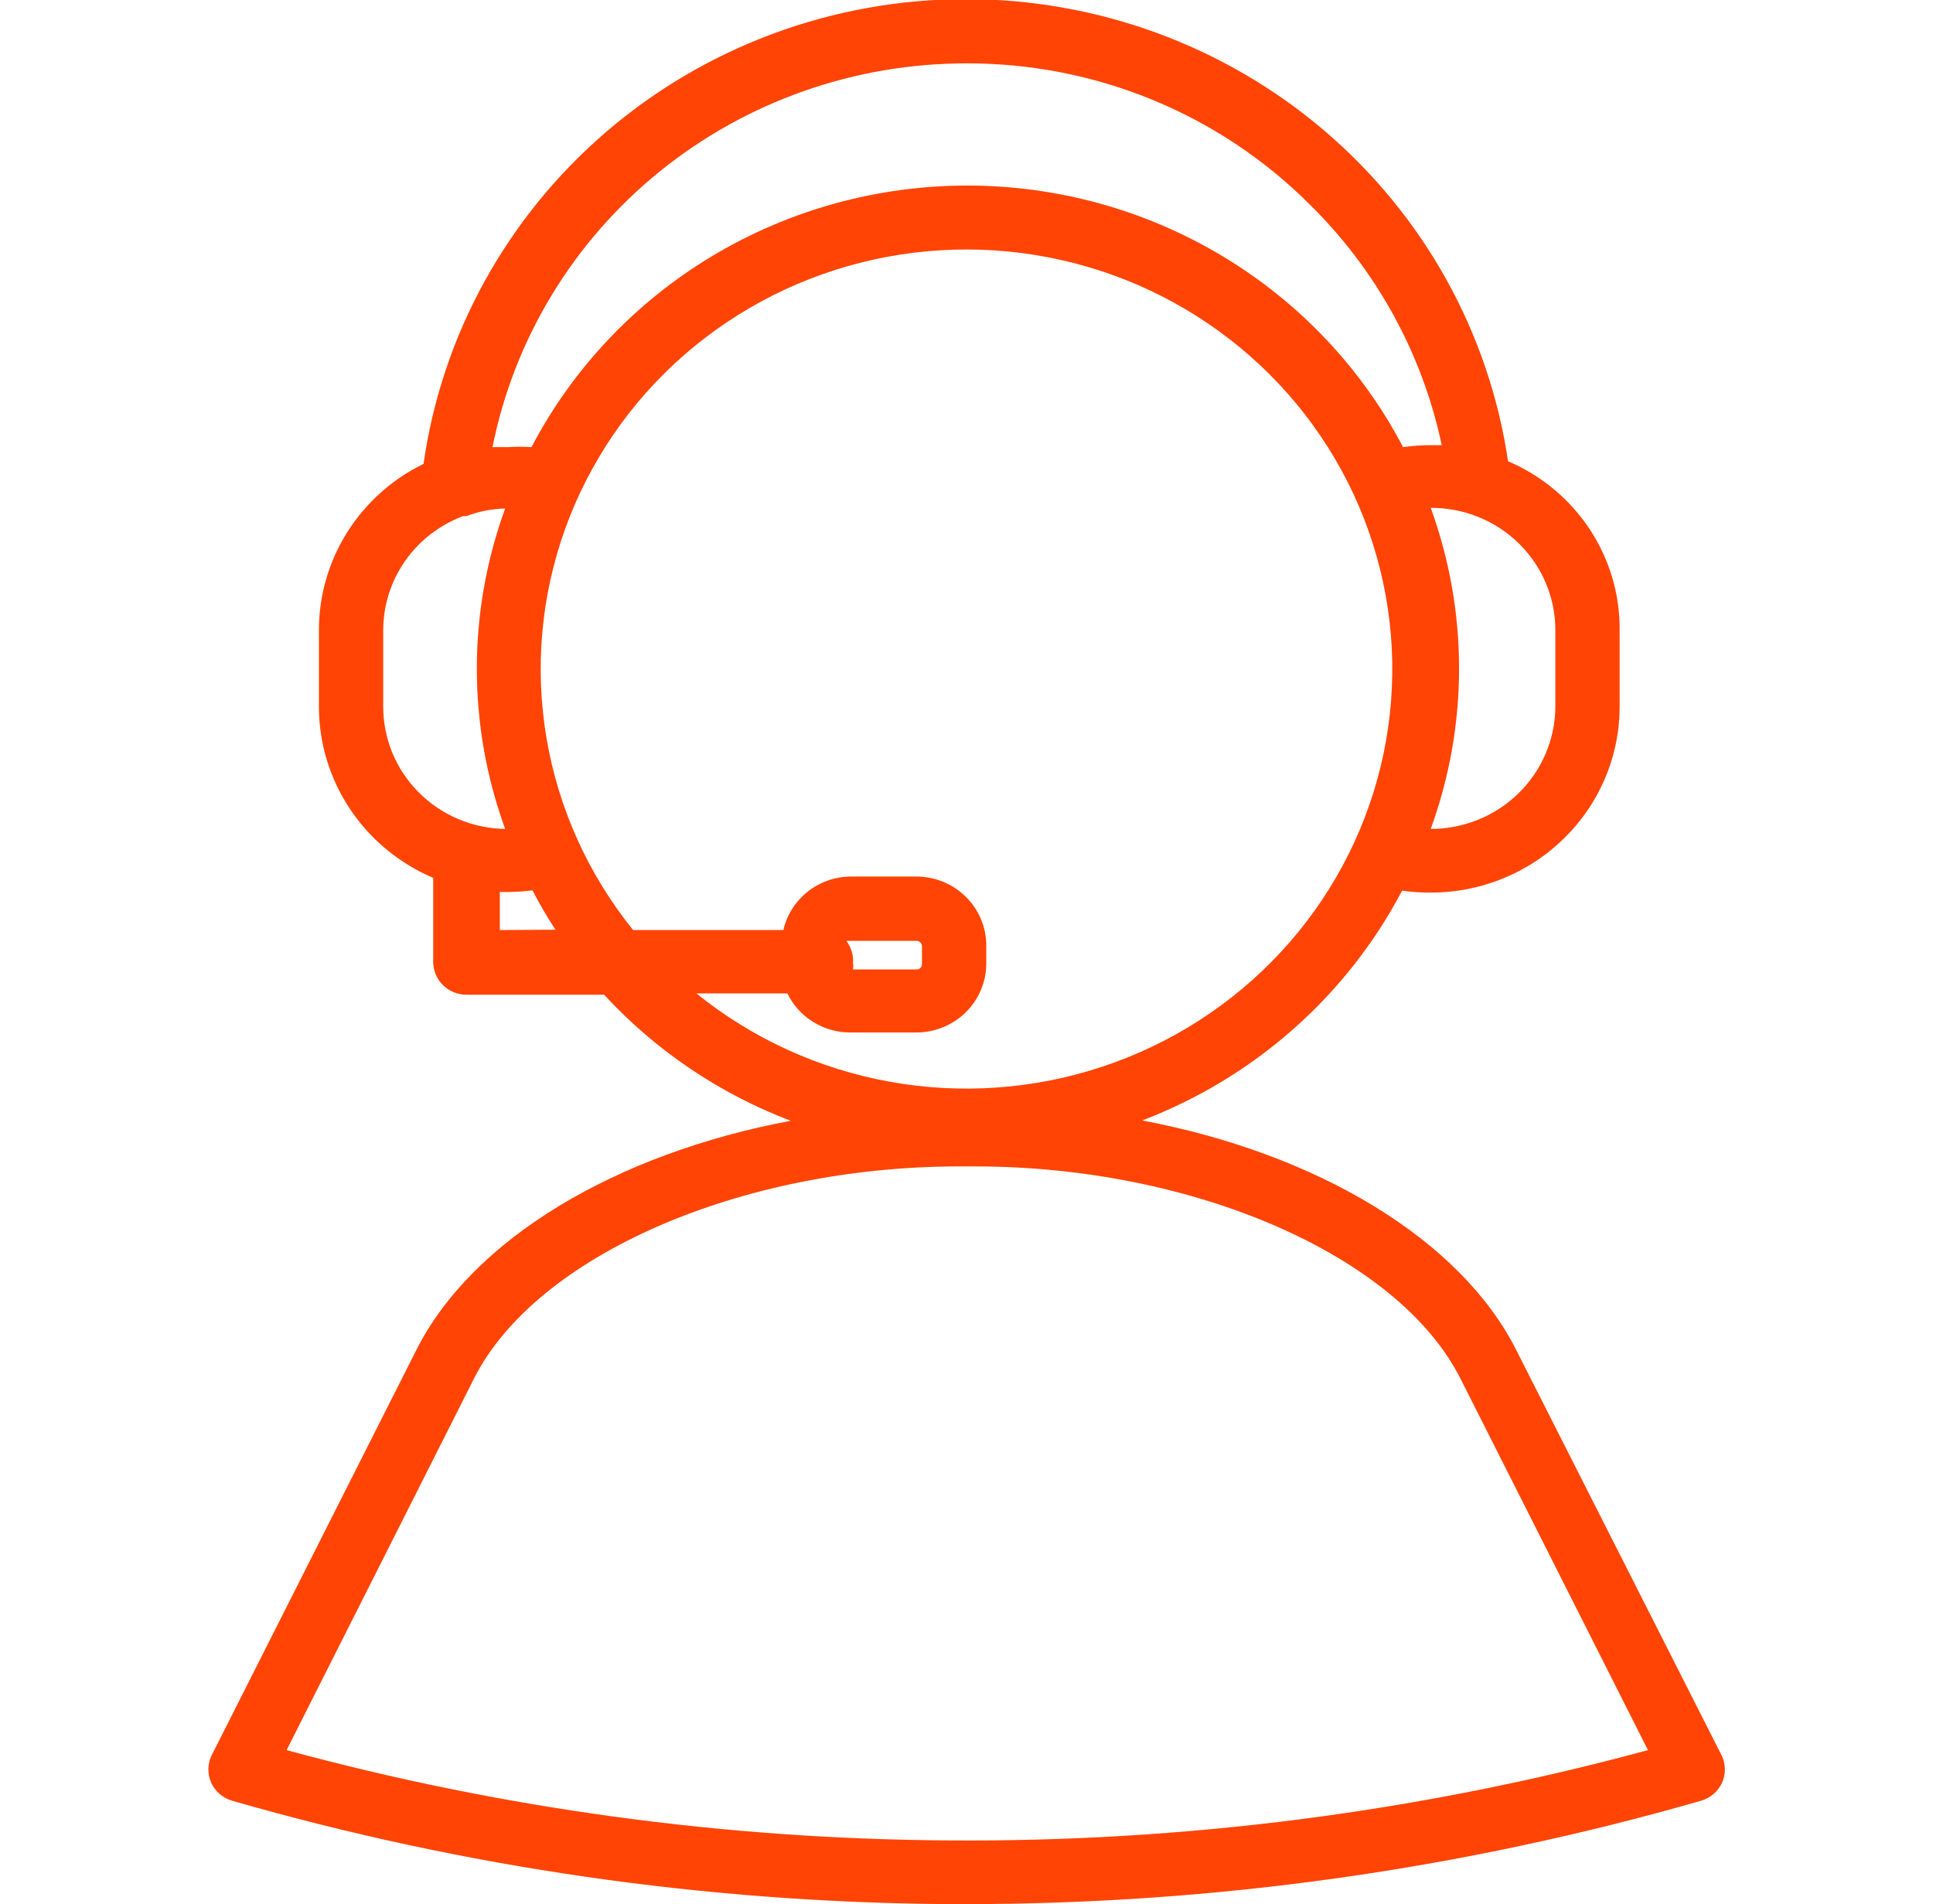 <svg xmlns="http://www.w3.org/2000/svg" width="132" height="130" viewBox="0 0 132 130" fill="none">
                    <g clip-path="url(#clip0_14123_1538)">
                        <path d="M28.421 92.188L14.429 119.891C14.363 120.036 14.313 120.186 14.28 120.34C14.246 120.495 14.229 120.652 14.229 120.81C14.229 120.969 14.246 121.125 14.28 121.28C14.313 121.435 14.363 121.585 14.429 121.729C14.496 121.873 14.578 122.009 14.675 122.137C14.771 122.264 14.88 122.379 15.002 122.484C15.124 122.588 15.255 122.679 15.396 122.755C15.537 122.832 15.685 122.894 15.839 122.94C19.805 124.08 23.805 125.084 27.842 125.952C31.878 126.82 35.94 127.548 40.027 128.139C44.114 128.73 48.217 129.18 52.336 129.49C56.455 129.801 60.58 129.971 64.711 130H65.985C70.226 130 74.462 129.852 78.692 129.556C82.923 129.26 87.137 128.817 91.336 128.227C95.534 127.636 99.706 126.899 103.851 126.017C107.996 125.135 112.105 124.109 116.176 122.94C116.331 122.894 116.478 122.832 116.62 122.755C116.761 122.679 116.892 122.588 117.014 122.484C117.135 122.379 117.244 122.263 117.341 122.137C117.438 122.009 117.52 121.873 117.587 121.729C117.653 121.585 117.703 121.435 117.736 121.28C117.77 121.125 117.787 120.969 117.787 120.81C117.787 120.652 117.77 120.495 117.736 120.34C117.703 120.186 117.653 120.036 117.587 119.891L103.549 92.188C99.727 84.59 89.898 78.74 77.998 76.498C78.946 76.136 79.875 75.733 80.785 75.288C81.696 74.844 82.584 74.36 83.45 73.836C84.317 73.312 85.157 72.751 85.971 72.153C86.786 71.554 87.571 70.92 88.327 70.251C89.084 69.583 89.808 68.882 90.5 68.149C91.192 67.415 91.849 66.653 92.471 65.861C93.093 65.07 93.677 64.252 94.224 63.408C94.771 62.564 95.278 61.697 95.745 60.808C96.394 60.899 97.046 60.943 97.701 60.943C97.912 60.943 98.123 60.938 98.334 60.928C98.545 60.917 98.755 60.902 98.965 60.882C99.174 60.861 99.384 60.836 99.592 60.806C99.801 60.775 100.009 60.74 100.216 60.699C100.422 60.659 100.628 60.613 100.833 60.563C101.037 60.513 101.24 60.457 101.442 60.397C101.644 60.337 101.844 60.272 102.043 60.202C102.241 60.132 102.438 60.057 102.633 59.978C102.828 59.898 103.021 59.814 103.211 59.725C103.402 59.637 103.591 59.544 103.777 59.446C103.963 59.348 104.146 59.246 104.327 59.139C104.508 59.032 104.686 58.921 104.861 58.806C105.037 58.69 105.21 58.571 105.379 58.447C105.549 58.324 105.715 58.196 105.878 58.065C106.041 57.933 106.201 57.797 106.357 57.658C106.514 57.518 106.666 57.376 106.816 57.229C106.965 57.082 107.11 56.931 107.252 56.778C107.394 56.624 107.532 56.467 107.666 56.306C107.799 56.146 107.929 55.982 108.055 55.816C108.181 55.649 108.303 55.479 108.42 55.306C108.538 55.134 108.65 54.959 108.759 54.781C108.868 54.602 108.972 54.422 109.071 54.239C109.171 54.056 109.266 53.87 109.356 53.682C109.447 53.495 109.533 53.305 109.613 53.113C109.695 52.921 109.771 52.728 109.842 52.532C109.913 52.337 109.98 52.14 110.041 51.941C110.103 51.742 110.159 51.542 110.211 51.341C110.262 51.139 110.309 50.937 110.35 50.733C110.392 50.529 110.428 50.325 110.459 50.119C110.491 49.914 110.517 49.708 110.538 49.501C110.559 49.294 110.575 49.087 110.586 48.88C110.596 48.672 110.602 48.464 110.602 48.257V43.012C110.604 42.708 110.595 42.405 110.575 42.102C110.554 41.799 110.523 41.497 110.48 41.197C110.437 40.896 110.383 40.597 110.318 40.3C110.254 40.004 110.178 39.71 110.091 39.418C110.004 39.127 109.907 38.839 109.798 38.555C109.69 38.271 109.572 37.99 109.443 37.715C109.314 37.439 109.175 37.168 109.026 36.902C108.877 36.636 108.718 36.377 108.55 36.122C108.382 35.868 108.204 35.62 108.018 35.378C107.831 35.137 107.636 34.902 107.432 34.675C107.227 34.447 107.015 34.227 106.795 34.015C106.574 33.803 106.346 33.599 106.111 33.403C105.876 33.207 105.633 33.02 105.384 32.842C105.134 32.663 104.879 32.494 104.617 32.334C104.355 32.174 104.087 32.024 103.814 31.883C103.541 31.742 103.263 31.612 102.98 31.491C102.9 30.948 102.808 30.407 102.703 29.869C102.599 29.33 102.482 28.794 102.353 28.26C102.224 27.726 102.083 27.196 101.93 26.668C101.777 26.14 101.613 25.617 101.436 25.096C101.259 24.576 101.071 24.06 100.871 23.548C100.67 23.036 100.459 22.529 100.236 22.026C100.013 21.523 99.778 21.026 99.533 20.533C99.287 20.041 99.03 19.555 98.763 19.074C98.495 18.593 98.217 18.118 97.927 17.649C97.638 17.18 97.338 16.718 97.028 16.262C96.718 15.806 96.398 15.358 96.067 14.916C95.737 14.475 95.396 14.041 95.046 13.614C94.696 13.188 94.336 12.769 93.967 12.358C93.598 11.948 93.219 11.546 92.832 11.151C92.445 10.757 92.049 10.372 91.644 9.995C91.239 9.618 90.825 9.251 90.404 8.893C89.982 8.534 89.552 8.185 89.115 7.846C88.678 7.506 88.233 7.176 87.781 6.856C87.328 6.536 86.869 6.227 86.402 5.927C85.936 5.627 85.463 5.338 84.984 5.059C84.504 4.78 84.019 4.512 83.527 4.254C83.035 3.996 82.538 3.75 82.035 3.514C81.532 3.278 81.024 3.053 80.511 2.84C79.998 2.627 79.481 2.425 78.959 2.234C78.436 2.044 77.91 1.865 77.38 1.697C76.849 1.53 76.315 1.374 75.778 1.23C75.241 1.086 74.701 0.954 74.157 0.834C73.614 0.714 73.068 0.606 72.519 0.51C71.971 0.414 71.421 0.33 70.869 0.257C70.317 0.186 69.763 0.126 69.209 0.078C68.654 0.031 68.098 -0.005 67.542 -0.028C66.986 -0.051 66.429 -0.062 65.872 -0.06C65.315 -0.059 64.758 -0.046 64.202 -0.02C63.646 0.006 63.091 0.044 62.536 0.094C61.982 0.145 61.429 0.207 60.877 0.282C60.325 0.356 59.776 0.443 59.228 0.542C58.68 0.641 58.135 0.751 57.592 0.874C57.049 0.997 56.509 1.132 55.973 1.278C55.436 1.425 54.903 1.583 54.373 1.753C53.844 1.923 53.319 2.105 52.797 2.298C52.276 2.491 51.76 2.695 51.248 2.911C50.736 3.127 50.229 3.354 49.727 3.592C49.225 3.83 48.73 4.079 48.239 4.339C47.749 4.599 47.264 4.87 46.786 5.151C46.308 5.432 45.837 5.724 45.372 6.026C44.907 6.328 44.449 6.64 43.998 6.962C43.548 7.285 43.104 7.616 42.669 7.958C42.233 8.3 41.805 8.651 41.386 9.011C40.966 9.372 40.554 9.741 40.151 10.12C39.748 10.499 39.354 10.886 38.969 11.282C38.583 11.678 38.207 12.082 37.84 12.494C37.472 12.907 37.115 13.327 36.767 13.755C36.419 14.184 36.081 14.619 35.752 15.063C35.424 15.505 35.106 15.956 34.798 16.413C34.49 16.87 34.193 17.334 33.906 17.804C33.619 18.274 33.343 18.75 33.077 19.232C32.812 19.715 32.558 20.203 32.314 20.696C32.071 21.19 31.839 21.689 31.619 22.192C31.398 22.696 31.189 23.204 30.992 23.717C30.794 24.23 30.608 24.747 30.434 25.268C30.26 25.789 30.098 26.314 29.948 26.842C29.797 27.371 29.659 27.902 29.533 28.436C29.407 28.971 29.293 29.507 29.191 30.046C29.089 30.586 28.999 31.127 28.922 31.67C28.655 31.801 28.394 31.94 28.137 32.088C27.881 32.236 27.629 32.392 27.384 32.558C27.138 32.723 26.899 32.896 26.665 33.078C26.432 33.26 26.205 33.449 25.985 33.646C25.765 33.843 25.552 34.048 25.347 34.259C25.141 34.471 24.943 34.689 24.753 34.915C24.562 35.14 24.38 35.371 24.206 35.609C24.032 35.846 23.867 36.09 23.71 36.339C23.553 36.588 23.405 36.842 23.267 37.101C23.127 37.36 22.998 37.623 22.877 37.891C22.757 38.159 22.646 38.431 22.545 38.706C22.444 38.982 22.352 39.261 22.271 39.542C22.189 39.824 22.118 40.108 22.056 40.395C21.995 40.682 21.943 40.97 21.902 41.26C21.861 41.55 21.83 41.842 21.809 42.134C21.788 42.426 21.778 42.719 21.778 43.012V48.234C21.777 48.543 21.789 48.852 21.811 49.16C21.834 49.468 21.868 49.775 21.913 50.081C21.958 50.386 22.015 50.69 22.082 50.992C22.15 51.294 22.229 51.592 22.319 51.888C22.408 52.184 22.509 52.477 22.62 52.766C22.731 53.054 22.853 53.339 22.986 53.619C23.118 53.899 23.261 54.174 23.413 54.444C23.566 54.714 23.729 54.978 23.901 55.236C24.073 55.494 24.255 55.746 24.445 55.991C24.636 56.236 24.836 56.474 25.044 56.705C25.252 56.936 25.469 57.159 25.694 57.374C25.919 57.59 26.152 57.797 26.392 57.995C26.632 58.194 26.879 58.384 27.133 58.565C27.387 58.746 27.648 58.917 27.915 59.079C28.182 59.242 28.454 59.394 28.733 59.537C29.011 59.679 29.294 59.812 29.582 59.934V65.672C29.582 65.746 29.585 65.819 29.593 65.892C29.6 65.965 29.611 66.037 29.626 66.11C29.64 66.181 29.658 66.253 29.68 66.323C29.701 66.393 29.726 66.462 29.755 66.53C29.783 66.598 29.815 66.664 29.85 66.729C29.885 66.793 29.924 66.856 29.965 66.917C30.007 66.979 30.051 67.037 30.098 67.094C30.146 67.151 30.195 67.205 30.248 67.257C30.301 67.309 30.356 67.358 30.413 67.405C30.471 67.451 30.531 67.495 30.593 67.536C30.655 67.577 30.719 67.614 30.784 67.649C30.85 67.683 30.917 67.715 30.986 67.743C31.055 67.771 31.125 67.796 31.197 67.817C31.268 67.838 31.34 67.856 31.413 67.871C31.486 67.885 31.56 67.896 31.634 67.903C31.708 67.91 31.783 67.914 31.857 67.914H41.254C42.128 68.862 43.055 69.758 44.035 70.6C45.015 71.442 46.041 72.226 47.114 72.95C48.187 73.675 49.298 74.335 50.449 74.933C51.599 75.53 52.782 76.059 53.995 76.52C42.05 78.762 32.244 84.59 28.421 92.188ZM106.211 43.012V48.234C106.211 48.371 106.207 48.508 106.2 48.645C106.192 48.782 106.182 48.918 106.168 49.054C106.154 49.191 106.136 49.327 106.116 49.462C106.095 49.597 106.071 49.732 106.044 49.867C106.016 50.001 105.985 50.134 105.951 50.267C105.917 50.4 105.88 50.532 105.839 50.663C105.799 50.794 105.755 50.924 105.707 51.053C105.66 51.181 105.61 51.309 105.557 51.435C105.503 51.562 105.447 51.687 105.387 51.811C105.327 51.934 105.265 52.056 105.199 52.177C105.133 52.298 105.064 52.417 104.993 52.534C104.921 52.651 104.846 52.767 104.769 52.881C104.692 52.995 104.611 53.106 104.528 53.216C104.445 53.326 104.36 53.434 104.271 53.539C104.183 53.645 104.092 53.749 103.999 53.85C103.905 53.952 103.809 54.051 103.711 54.147C103.612 54.244 103.511 54.338 103.408 54.43C103.305 54.522 103.2 54.611 103.092 54.698C102.985 54.785 102.875 54.869 102.763 54.951C102.651 55.032 102.538 55.111 102.422 55.187C102.306 55.263 102.189 55.336 102.07 55.406C101.95 55.476 101.829 55.544 101.707 55.608C101.584 55.673 101.46 55.734 101.334 55.792C101.208 55.851 101.081 55.906 100.953 55.959C100.824 56.011 100.695 56.06 100.564 56.106C100.433 56.152 100.301 56.195 100.168 56.235C100.035 56.275 99.901 56.311 99.766 56.344C99.631 56.377 99.495 56.407 99.359 56.434C99.223 56.461 99.086 56.484 98.948 56.504C98.81 56.524 98.673 56.541 98.534 56.555C98.396 56.568 98.257 56.578 98.118 56.585C97.98 56.591 97.841 56.594 97.701 56.594C98.021 55.717 98.301 54.828 98.543 53.926C98.785 53.025 98.986 52.115 99.149 51.197C99.311 50.278 99.432 49.355 99.514 48.426C99.595 47.497 99.636 46.567 99.636 45.634C99.636 44.702 99.595 43.772 99.514 42.843C99.432 41.914 99.311 40.99 99.149 40.072C98.986 39.154 98.785 38.243 98.543 37.342C98.301 36.441 98.021 35.551 97.701 34.674C97.841 34.673 97.98 34.676 98.118 34.682C98.257 34.688 98.396 34.697 98.534 34.71C98.673 34.723 98.811 34.739 98.948 34.758C99.086 34.778 99.223 34.801 99.359 34.827C99.496 34.853 99.631 34.882 99.766 34.915C99.901 34.947 100.036 34.983 100.169 35.022C100.302 35.062 100.434 35.104 100.565 35.15C100.696 35.195 100.826 35.244 100.954 35.296C101.083 35.348 101.21 35.403 101.336 35.461C101.462 35.519 101.587 35.58 101.709 35.644C101.832 35.708 101.953 35.775 102.073 35.845C102.192 35.915 102.31 35.988 102.426 36.064C102.541 36.139 102.655 36.218 102.767 36.299C102.879 36.38 102.989 36.464 103.097 36.55C103.204 36.637 103.31 36.726 103.413 36.818C103.516 36.909 103.617 37.003 103.716 37.1C103.814 37.197 103.91 37.296 104.004 37.397C104.098 37.498 104.189 37.601 104.277 37.707C104.365 37.813 104.451 37.921 104.534 38.03C104.617 38.14 104.697 38.252 104.775 38.365C104.853 38.479 104.927 38.595 104.999 38.712C105.07 38.829 105.139 38.948 105.205 39.069C105.271 39.19 105.333 39.312 105.393 39.435C105.452 39.559 105.509 39.684 105.562 39.811C105.616 39.937 105.666 40.065 105.713 40.194C105.76 40.322 105.804 40.453 105.844 40.584C105.884 40.715 105.922 40.846 105.956 40.979C105.989 41.112 106.02 41.245 106.047 41.38C106.075 41.514 106.098 41.649 106.119 41.784C106.139 41.92 106.156 42.056 106.17 42.192C106.184 42.328 106.194 42.465 106.201 42.601C106.208 42.738 106.211 42.875 106.211 43.012ZM65.985 4.326C66.526 4.324 67.067 4.336 67.608 4.361C68.148 4.386 68.688 4.424 69.227 4.475C69.765 4.526 70.302 4.59 70.838 4.668C71.373 4.745 71.906 4.835 72.437 4.939C72.968 5.042 73.496 5.159 74.021 5.288C74.546 5.417 75.068 5.559 75.586 5.713C76.104 5.868 76.617 6.035 77.127 6.214C77.636 6.394 78.141 6.586 78.641 6.79C79.141 6.994 79.635 7.211 80.124 7.439C80.613 7.668 81.096 7.908 81.573 8.16C82.05 8.412 82.52 8.675 82.984 8.95C83.448 9.225 83.904 9.511 84.353 9.808C84.803 10.105 85.244 10.413 85.678 10.732C86.112 11.05 86.537 11.38 86.955 11.719C87.372 12.058 87.781 12.408 88.18 12.767C88.58 13.127 88.971 13.495 89.351 13.874C89.924 14.434 90.475 15.013 91.005 15.613C91.535 16.212 92.042 16.83 92.526 17.465C93.01 18.101 93.469 18.754 93.905 19.423C94.34 20.092 94.75 20.776 95.135 21.474C95.52 22.173 95.879 22.884 96.211 23.608C96.543 24.332 96.848 25.068 97.125 25.814C97.402 26.56 97.652 27.315 97.874 28.079C98.095 28.844 98.288 29.615 98.453 30.393H97.77C97.114 30.392 96.462 30.437 95.813 30.527C95.638 30.193 95.457 29.862 95.27 29.534C95.084 29.206 94.892 28.881 94.694 28.559C94.496 28.238 94.293 27.919 94.084 27.605C93.874 27.29 93.66 26.979 93.44 26.671C93.221 26.364 92.996 26.06 92.765 25.76C92.535 25.46 92.3 25.164 92.059 24.872C91.819 24.58 91.573 24.292 91.323 24.008C91.072 23.724 90.817 23.445 90.556 23.17C90.296 22.894 90.031 22.624 89.761 22.358C89.492 22.091 89.217 21.83 88.939 21.573C88.66 21.316 88.377 21.064 88.089 20.816C87.802 20.569 87.51 20.326 87.214 20.089C86.918 19.851 86.618 19.618 86.314 19.39C86.01 19.163 85.702 18.941 85.391 18.724C85.079 18.506 84.763 18.295 84.444 18.088C84.125 17.882 83.803 17.68 83.477 17.485C83.15 17.289 82.821 17.099 82.489 16.914C82.156 16.73 81.82 16.551 81.481 16.378C81.142 16.204 80.801 16.037 80.456 15.875C80.111 15.714 79.764 15.557 79.414 15.408C79.064 15.258 78.711 15.113 78.356 14.975C78.001 14.837 77.644 14.705 77.284 14.579C76.924 14.453 76.563 14.333 76.198 14.219C75.835 14.105 75.469 13.997 75.102 13.895C74.734 13.794 74.365 13.698 73.994 13.609C73.623 13.52 73.251 13.437 72.877 13.36C72.503 13.284 72.128 13.213 71.752 13.149C71.376 13.085 70.998 13.028 70.62 12.977C70.242 12.925 69.863 12.88 69.483 12.842C69.103 12.803 68.723 12.771 68.342 12.746C67.961 12.72 67.58 12.701 67.198 12.688C66.817 12.675 66.435 12.668 66.053 12.668C65.671 12.668 65.29 12.675 64.908 12.688C64.527 12.701 64.146 12.72 63.765 12.746C63.384 12.771 63.003 12.803 62.624 12.842C62.244 12.88 61.865 12.925 61.487 12.977C61.109 13.028 60.731 13.085 60.355 13.149C59.979 13.213 59.604 13.284 59.23 13.36C58.856 13.437 58.484 13.52 58.113 13.609C57.742 13.698 57.373 13.794 57.005 13.895C56.638 13.997 56.272 14.105 55.908 14.219C55.544 14.333 55.183 14.453 54.823 14.579C54.463 14.705 54.106 14.837 53.751 14.975C53.395 15.113 53.043 15.258 52.693 15.408C52.343 15.557 51.995 15.714 51.651 15.875C51.306 16.037 50.964 16.204 50.626 16.378C50.287 16.551 49.951 16.73 49.618 16.914C49.286 17.099 48.956 17.289 48.63 17.485C48.304 17.68 47.981 17.882 47.663 18.088C47.343 18.295 47.028 18.506 46.716 18.724C46.405 18.941 46.097 19.163 45.793 19.39C45.489 19.618 45.189 19.851 44.893 20.089C44.597 20.326 44.305 20.569 44.018 20.816C43.73 21.064 43.447 21.316 43.168 21.573C42.889 21.83 42.615 22.091 42.346 22.358C42.076 22.624 41.811 22.894 41.551 23.17C41.29 23.445 41.035 23.724 40.784 24.008C40.534 24.292 40.288 24.58 40.048 24.872C39.807 25.164 39.572 25.46 39.341 25.76C39.111 26.06 38.886 26.364 38.666 26.671C38.447 26.979 38.232 27.29 38.023 27.605C37.814 27.919 37.611 28.238 37.413 28.559C37.215 28.881 37.023 29.206 36.836 29.534C36.65 29.862 36.469 30.193 36.294 30.527C35.763 30.493 35.232 30.493 34.701 30.527H33.632C33.723 30.07 33.825 29.616 33.935 29.163C34.047 28.71 34.168 28.26 34.299 27.812C34.429 27.365 34.57 26.92 34.721 26.479C34.871 26.037 35.031 25.599 35.2 25.164C35.37 24.729 35.548 24.298 35.737 23.871C35.925 23.444 36.122 23.021 36.329 22.602C36.536 22.183 36.752 21.768 36.977 21.359C37.202 20.949 37.435 20.544 37.678 20.144C37.92 19.745 38.171 19.35 38.431 18.961C38.691 18.572 38.959 18.188 39.235 17.811C39.512 17.433 39.796 17.061 40.089 16.695C40.382 16.329 40.683 15.97 40.991 15.617C41.299 15.264 41.615 14.918 41.939 14.578C42.263 14.238 42.593 13.906 42.931 13.58C43.269 13.254 43.614 12.936 43.967 12.625C44.319 12.314 44.677 12.011 45.042 11.715C45.407 11.419 45.779 11.131 46.157 10.851C46.535 10.571 46.918 10.299 47.308 10.036C47.697 9.772 48.093 9.517 48.494 9.269C48.895 9.022 49.3 8.784 49.712 8.554C50.123 8.324 50.539 8.104 50.96 7.891C51.381 7.679 51.806 7.476 52.236 7.282C52.666 7.088 53.1 6.903 53.538 6.727C53.975 6.551 54.417 6.385 54.862 6.228C55.307 6.071 55.755 5.923 56.207 5.785C56.658 5.647 57.113 5.518 57.57 5.4C58.027 5.281 58.487 5.172 58.949 5.073C59.41 4.973 59.874 4.884 60.34 4.804C60.806 4.725 61.274 4.655 61.742 4.595C62.211 4.535 62.681 4.485 63.152 4.445C63.623 4.405 64.095 4.375 64.567 4.356C65.04 4.336 65.512 4.326 65.985 4.326ZM26.169 48.234V43.012C26.169 42.802 26.178 42.593 26.194 42.384C26.211 42.175 26.235 41.967 26.268 41.76C26.3 41.553 26.34 41.347 26.389 41.143C26.437 40.939 26.492 40.737 26.556 40.537C26.62 40.337 26.691 40.14 26.77 39.945C26.848 39.75 26.934 39.559 27.027 39.37C27.121 39.182 27.221 38.998 27.329 38.817C27.437 38.636 27.551 38.459 27.672 38.287C27.793 38.114 27.92 37.947 28.054 37.784C28.188 37.621 28.328 37.463 28.474 37.311C28.619 37.158 28.771 37.011 28.928 36.87C29.085 36.729 29.248 36.593 29.415 36.465C29.583 36.335 29.755 36.212 29.932 36.096C30.109 35.98 30.29 35.87 30.475 35.767C30.661 35.664 30.85 35.568 31.042 35.479C31.235 35.39 31.431 35.309 31.63 35.234H31.857C32.706 34.91 33.586 34.739 34.496 34.719C34.177 35.594 33.896 36.482 33.655 37.381C33.413 38.281 33.211 39.189 33.049 40.105C32.887 41.022 32.765 41.944 32.684 42.871C32.602 43.798 32.562 44.726 32.562 45.657C32.562 46.587 32.602 47.516 32.684 48.443C32.765 49.37 32.887 50.291 33.049 51.208C33.211 52.125 33.413 53.033 33.655 53.932C33.896 54.831 34.177 55.719 34.496 56.594C34.359 56.593 34.222 56.587 34.085 56.578C33.947 56.569 33.811 56.557 33.674 56.542C33.538 56.527 33.402 56.508 33.267 56.486C33.131 56.465 32.996 56.44 32.862 56.411C32.727 56.383 32.594 56.351 32.461 56.317C32.328 56.282 32.197 56.244 32.066 56.203C31.935 56.162 31.805 56.118 31.676 56.07C31.547 56.023 31.42 55.973 31.294 55.919C31.168 55.866 31.043 55.81 30.919 55.751C30.796 55.691 30.674 55.629 30.554 55.564C30.433 55.498 30.315 55.43 30.198 55.359C30.081 55.289 29.966 55.215 29.852 55.138C29.739 55.062 29.628 54.983 29.518 54.901C29.409 54.819 29.301 54.735 29.196 54.648C29.091 54.561 28.988 54.472 28.887 54.38C28.786 54.288 28.688 54.194 28.592 54.097C28.495 54.001 28.401 53.902 28.31 53.801C28.219 53.7 28.13 53.597 28.044 53.491C27.958 53.386 27.874 53.279 27.793 53.169C27.712 53.06 27.634 52.949 27.559 52.836C27.483 52.723 27.411 52.608 27.341 52.491C27.271 52.375 27.204 52.257 27.141 52.137C27.077 52.017 27.016 51.896 26.958 51.773C26.9 51.65 26.845 51.526 26.793 51.401C26.741 51.276 26.693 51.149 26.647 51.022C26.602 50.894 26.56 50.766 26.52 50.636C26.481 50.506 26.445 50.376 26.413 50.244C26.38 50.113 26.35 49.981 26.324 49.848C26.298 49.715 26.275 49.582 26.255 49.448C26.236 49.314 26.22 49.179 26.207 49.045C26.194 48.91 26.184 48.775 26.178 48.64C26.172 48.505 26.169 48.37 26.169 48.234ZM34.132 63.498V60.898H34.746C35.288 60.894 35.826 60.857 36.362 60.786C36.836 61.71 37.36 62.607 37.932 63.476L34.132 63.498ZM53.767 67.824C53.863 68.022 53.973 68.213 54.096 68.395C54.219 68.579 54.355 68.752 54.502 68.916C54.65 69.08 54.809 69.233 54.979 69.376C55.149 69.518 55.327 69.648 55.516 69.765C55.704 69.882 55.9 69.986 56.103 70.076C56.306 70.167 56.514 70.243 56.728 70.304C56.942 70.365 57.159 70.412 57.38 70.443C57.6 70.474 57.822 70.491 58.045 70.491H62.595C62.751 70.491 62.907 70.482 63.062 70.467C63.217 70.451 63.371 70.428 63.524 70.397C63.677 70.366 63.828 70.329 63.977 70.283C64.126 70.238 64.272 70.186 64.416 70.126C64.561 70.067 64.701 70.001 64.838 69.928C64.976 69.855 65.109 69.776 65.239 69.69C65.368 69.604 65.493 69.513 65.613 69.415C65.734 69.317 65.849 69.214 65.959 69.105C66.069 68.996 66.173 68.882 66.272 68.763C66.371 68.644 66.463 68.52 66.55 68.392C66.636 68.264 66.716 68.133 66.789 67.997C66.863 67.861 66.929 67.722 66.989 67.581C67.048 67.438 67.1 67.294 67.146 67.147C67.191 67 67.229 66.851 67.259 66.7C67.289 66.549 67.312 66.397 67.327 66.244C67.343 66.091 67.35 65.938 67.35 65.784V64.552C67.35 64.398 67.343 64.245 67.327 64.091C67.312 63.938 67.289 63.787 67.259 63.636C67.229 63.485 67.191 63.336 67.146 63.189C67.1 63.042 67.048 62.898 66.989 62.755C66.929 62.613 66.863 62.475 66.789 62.339C66.716 62.203 66.636 62.071 66.55 61.944C66.463 61.816 66.371 61.692 66.272 61.573C66.173 61.454 66.069 61.34 65.959 61.231C65.849 61.122 65.734 61.019 65.613 60.921C65.493 60.823 65.368 60.731 65.239 60.645C65.109 60.56 64.976 60.481 64.838 60.407C64.701 60.335 64.561 60.269 64.416 60.209C64.272 60.15 64.126 60.098 63.977 60.053C63.828 60.007 63.677 59.969 63.524 59.939C63.371 59.908 63.217 59.885 63.062 59.869C62.907 59.854 62.751 59.846 62.595 59.844H58.045C57.913 59.847 57.781 59.855 57.65 59.868C57.519 59.881 57.389 59.9 57.259 59.924C57.129 59.947 57.001 59.977 56.874 60.011C56.746 60.046 56.621 60.085 56.497 60.13C56.373 60.175 56.251 60.224 56.132 60.279C56.012 60.333 55.895 60.393 55.781 60.457C55.666 60.522 55.554 60.59 55.445 60.664C55.337 60.737 55.231 60.815 55.129 60.897C55.027 60.979 54.928 61.065 54.833 61.155C54.738 61.246 54.647 61.34 54.56 61.437C54.473 61.535 54.39 61.636 54.312 61.74C54.233 61.845 54.159 61.952 54.09 62.062C54.02 62.173 53.956 62.286 53.896 62.402C53.836 62.518 53.781 62.635 53.731 62.756C53.681 62.876 53.637 62.998 53.597 63.122C53.557 63.246 53.523 63.371 53.494 63.498H43.233C42.852 63.025 42.486 62.541 42.135 62.045C41.785 61.549 41.451 61.043 41.133 60.527C40.815 60.01 40.514 59.484 40.23 58.949C39.946 58.414 39.68 57.87 39.431 57.318C39.181 56.767 38.95 56.207 38.737 55.641C38.524 55.075 38.329 54.502 38.152 53.924C37.976 53.345 37.818 52.762 37.679 52.174C37.54 51.585 37.42 50.993 37.319 50.398C37.218 49.802 37.136 49.203 37.074 48.603C37.011 48.002 36.968 47.4 36.944 46.796C36.92 46.193 36.916 45.589 36.93 44.985C36.945 44.381 36.979 43.778 37.033 43.177C37.086 42.575 37.159 41.976 37.251 41.378C37.343 40.781 37.455 40.187 37.584 39.597C37.715 39.007 37.864 38.421 38.032 37.84C38.199 37.259 38.385 36.684 38.59 36.115C38.795 35.546 39.018 34.983 39.258 34.428C39.499 33.872 39.758 33.325 40.034 32.785C40.31 32.246 40.602 31.716 40.913 31.195C41.223 30.673 41.549 30.163 41.892 29.662C42.235 29.161 42.593 28.671 42.968 28.193C43.342 27.715 43.731 27.248 44.135 26.794C44.539 26.34 44.958 25.899 45.391 25.471C45.823 25.042 46.269 24.628 46.728 24.228C47.187 23.828 47.659 23.442 48.143 23.071C48.626 22.7 49.122 22.345 49.628 22.005C50.135 21.665 50.652 21.341 51.18 21.033C51.707 20.725 52.244 20.434 52.791 20.16C53.337 19.885 53.891 19.628 54.454 19.388C55.017 19.148 55.587 18.926 56.164 18.722C56.741 18.518 57.324 18.331 57.912 18.164C58.502 17.996 59.095 17.846 59.694 17.715C60.292 17.584 60.894 17.472 61.5 17.378C62.106 17.285 62.714 17.211 63.325 17.155C63.935 17.1 64.547 17.063 65.16 17.046C65.773 17.028 66.385 17.03 66.998 17.05C67.611 17.072 68.222 17.111 68.833 17.17C69.443 17.229 70.051 17.307 70.656 17.404C71.261 17.5 71.862 17.616 72.46 17.75C73.058 17.884 73.651 18.037 74.239 18.208C74.827 18.379 75.409 18.569 75.985 18.776C76.561 18.983 77.129 19.208 77.691 19.451C78.252 19.694 78.805 19.954 79.35 20.232C79.894 20.509 80.43 20.803 80.956 21.114C81.481 21.424 81.997 21.751 82.501 22.094C83.006 22.437 83.499 22.795 83.981 23.169C84.463 23.542 84.933 23.93 85.389 24.333C85.847 24.736 86.29 25.152 86.72 25.583C87.15 26.013 87.566 26.456 87.968 26.913C88.369 27.369 88.756 27.838 89.128 28.318C89.499 28.799 89.855 29.29 90.195 29.793C90.535 30.296 90.859 30.808 91.166 31.331C91.473 31.854 91.763 32.385 92.036 32.926C92.309 33.467 92.564 34.016 92.802 34.573C93.04 35.13 93.259 35.693 93.461 36.264C93.662 36.834 93.845 37.41 94.01 37.992C94.174 38.574 94.32 39.161 94.447 39.751C94.574 40.343 94.682 40.937 94.77 41.535C94.859 42.132 94.928 42.732 94.979 43.334C95.029 43.936 95.06 44.539 95.071 45.143C95.082 45.747 95.075 46.35 95.047 46.953C95.02 47.557 94.974 48.159 94.907 48.76C94.841 49.36 94.756 49.958 94.652 50.553C94.548 51.148 94.424 51.74 94.282 52.327C94.14 52.915 93.979 53.497 93.799 54.075C93.619 54.652 93.421 55.223 93.205 55.789C92.988 56.354 92.754 56.912 92.502 57.462C92.25 58.013 91.98 58.555 91.693 59.089C91.406 59.622 91.102 60.147 90.781 60.661C90.461 61.176 90.124 61.68 89.77 62.174C89.417 62.668 89.049 63.15 88.665 63.621C88.281 64.092 87.882 64.551 87.468 64.996C87.055 65.443 86.628 65.875 86.186 66.294C85.745 66.714 85.291 67.119 84.824 67.51C84.356 67.901 83.877 68.277 83.385 68.638C82.894 69 82.391 69.345 81.878 69.675C81.364 70.005 80.841 70.318 80.307 70.616C79.773 70.913 79.23 71.193 78.678 71.457C78.127 71.72 77.567 71.966 76.999 72.194C76.432 72.423 75.858 72.634 75.276 72.826C74.695 73.019 74.109 73.193 73.516 73.35C72.924 73.506 72.327 73.643 71.726 73.762C71.125 73.881 70.521 73.981 69.913 74.063C69.306 74.144 68.696 74.206 68.084 74.249C67.473 74.293 66.861 74.317 66.247 74.322C65.634 74.327 65.022 74.313 64.41 74.281C63.797 74.247 63.187 74.195 62.578 74.124C61.969 74.053 61.363 73.963 60.76 73.854C60.157 73.746 59.558 73.618 58.963 73.472C58.368 73.326 57.778 73.161 57.194 72.979C56.61 72.795 56.032 72.595 55.46 72.376C54.889 72.157 54.325 71.92 53.769 71.666C53.212 71.412 52.665 71.141 52.126 70.853C51.587 70.565 51.058 70.26 50.539 69.939C50.02 69.618 49.511 69.281 49.013 68.928C48.516 68.575 48.03 68.207 47.556 67.824H53.767ZM57.908 64.238H62.595C62.619 64.238 62.643 64.24 62.666 64.245C62.69 64.249 62.712 64.256 62.734 64.265C62.757 64.274 62.778 64.285 62.797 64.298C62.817 64.311 62.836 64.326 62.852 64.343C62.869 64.359 62.884 64.378 62.898 64.397C62.911 64.417 62.922 64.438 62.931 64.459C62.94 64.481 62.947 64.503 62.952 64.526C62.957 64.55 62.959 64.573 62.959 64.596V65.829C62.959 65.853 62.957 65.876 62.952 65.899C62.947 65.922 62.94 65.945 62.931 65.966C62.922 65.988 62.911 66.009 62.898 66.028C62.884 66.048 62.869 66.066 62.852 66.083C62.836 66.099 62.817 66.114 62.797 66.127C62.778 66.14 62.757 66.151 62.734 66.16C62.712 66.169 62.69 66.176 62.666 66.181C62.643 66.185 62.619 66.188 62.595 66.188H58.249C58.271 66.031 58.271 65.874 58.249 65.717C58.265 65.452 58.234 65.192 58.155 64.938C58.077 64.683 57.957 64.45 57.794 64.238H57.908ZM65.621 79.636H66.577C81.548 79.636 95.495 85.733 99.727 94.115L112.536 119.488C108.65 120.541 104.732 121.46 100.782 122.246C96.832 123.032 92.859 123.683 88.863 124.199C84.867 124.714 80.858 125.093 76.835 125.335C72.813 125.578 68.787 125.683 64.757 125.652C60.943 125.628 57.134 125.48 53.33 125.21C49.527 124.94 45.736 124.547 41.958 124.032C38.181 123.517 34.424 122.88 30.689 122.122C26.954 121.364 23.248 120.485 19.571 119.488L32.358 94.138C36.59 85.733 50.537 79.636 65.507 79.636H65.621Z" fill="#FF4405"/>
                    </g>
                    <defs>
                        <clipPath id="clip0_14123_1538">
                        <rect width="132" height="130" fill="white"/>
                        </clipPath>
                    </defs>
                </svg>